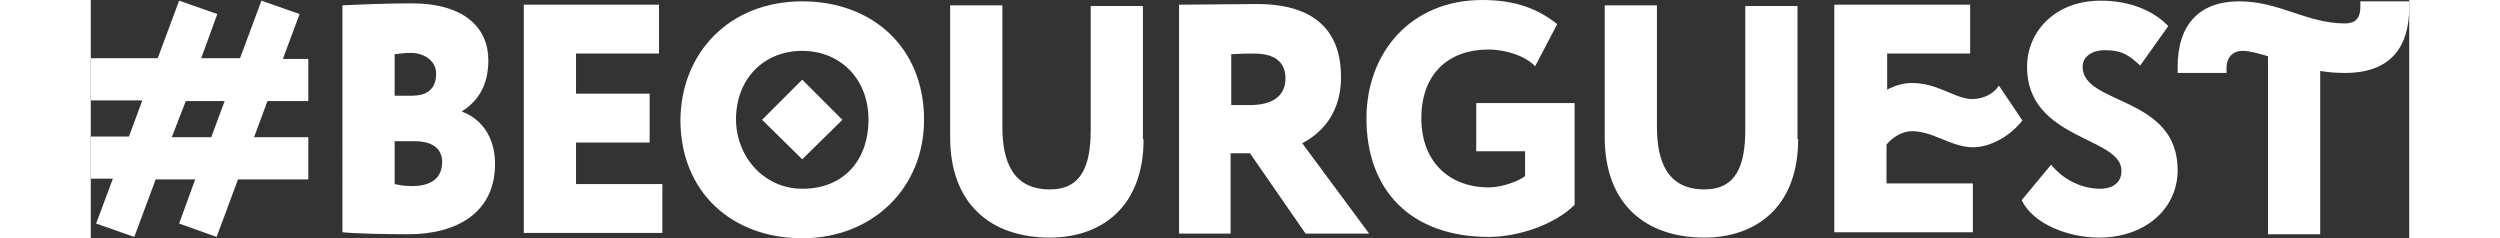 <svg version="1.1" id="Layer_1" xmlns="http://www.w3.org/2000/svg" width="361.46" height="34.45" xmlns:xlink="http://www.w3.org/1999/xlink" x="0px" y="0px" viewBox="232.2 283.6 346.4 35.6" style="enable-background:new 0 0 841.9 595.3;" xml:space="preserve">
<rect x="232.2" y="283.6" width="346.4" height="35.6" fill="#333333" stroke="none"/>
<style type="text/css">
	.st0{fill:#FFFFFF;}
</style>
<g>
	<path class="st0" d="M247.8,310.4h-5.9l-3.2,8.6l-5.7-2l2.5-6.7h-3.3v-6.3h5.7l2-5.4h-7.7v-6.3h10l3.2-8.6l5.7,2l-2.4,6.6h5.8
		l3.2-8.6l5.7,2l-2.5,6.7h3.8v6.3h-6.1l-2,5.4h8.1v6.3h-10.5l-3.2,8.6l-5.6-2L247.8,310.4z M244.3,304.1h5.9l2-5.4h-5.8L244.3,304.1
		z"></path>
	<path class="st0" d="M269.8,284.4c1.9-0.1,6.6-0.3,10.3-0.3c8.1,0,11.5,3.8,11.5,8.5c0,3.6-1.4,6-3.9,7.6v0.1
		c2.5,0.9,4.9,3.4,4.9,7.8c0,7.2-5.6,10.5-13,10.5c-3.3,0-7.8-0.1-9.8-0.3V284.4z M277.6,291.7v6.2h2.6c2,0,3.6-0.8,3.6-3.3
		c0-2-1.9-3.1-3.8-3.1C279.1,291.5,278.5,291.6,277.6,291.7z M277.6,304.7v6.4c0.5,0.1,1.2,0.3,2.6,0.3c3,0,4.5-1.3,4.5-3.6
		c0-2.1-1.6-3.1-4.1-3.1H277.6z"></path>
	<path class="st0" d="M296.8,284.3h20.3v7.3h-12.4v6h11v7.3h-11v6.2h12.9v7.3h-20.7V284.3z"></path>
	<path class="st0" d="M338.5,283.8c10.4,0,18.2,6.8,18.2,17.7c0,10.3-7.8,17.7-18.2,17.7c-10.4,0-18.2-6.8-18.2-17.7
		C320.4,291.5,327.6,283.8,338.5,283.8z M338.5,311.8c6.5,0,9.9-4.6,9.9-10.3c0-6.2-4.3-10.3-9.9-10.3c-5.7,0-9.9,4.1-9.9,10.3
		C328.7,307.3,333,311.8,338.5,311.8z M338.5,295.5l6,6l-6,5.9l-6-5.9L338.5,295.5z"></path>
	<path class="st0" d="M389.5,304.4c0,10.4-6.6,14.7-14,14.7c-8.8,0-14.9-5-14.9-15v-19.7h7.8v18.1c0,5.3,1.6,9.4,7.1,9.4
		c4.7,0,6.1-3.5,6.1-8.9v-18.5h7.8V304.4z"></path>
	<path class="st0" d="M394.8,318.5v-34.2c1.9,0,10.6-0.1,11.6-0.1c9.3,0,12.6,4.6,12.6,10.9c0,6.3-3.9,8.9-5.8,9.9l10,13.5h-9.5
		l-8.3-12h-2.9v12H394.8z M402.6,291.7v7.6h2.8c3,0,5.3-1.1,5.3-4c0-1.9-1-3.7-4.7-3.7C404.9,291.6,404.3,291.6,402.6,291.7z"></path>
	<path class="st0" d="M439.3,299h14.6v15.2c-3,3-8.5,4.8-12.8,4.8c-11.7,0-18.3-7-18.3-17.7c0-9.8,6.6-17.7,17.3-17.7
		c5.1,0,8.4,1.4,11.2,3.6l-3.3,6.3c-1.4-1.5-4.3-2.5-7-2.5c-5.6,0-10,3.3-10,10.3c0,6.3,4,10.3,10.1,10.3c2,0,4.6-1,5.4-1.7v-3.7
		h-7.3V299z"></path>
	<path class="st0" d="M487.3,304.4c0,10.4-6.6,14.7-14,14.7c-8.8,0-14.9-5-14.9-15v-19.7h7.8v18.1c0,5.3,1.6,9.4,7.1,9.4
		c4.7,0,6.1-3.5,6.1-8.9v-18.5h7.8V304.4z"></path>
	<path class="st0" d="M492.7,284.3H513v7.3h-12.4v5.4c1.1-0.6,2.4-1,3.7-1c3.9,0,6.5,2.4,9,2.4c1.7,0,3.2-0.8,4-2l3.5,5.2
		c-1.8,2.3-4.7,4-7.4,4c-3.2,0-5.9-2.4-9.1-2.4c-1.5,0-3,1-3.8,2v5.8h12.9v7.3h-20.7V284.3z"></path>
	<path class="st0" d="M521.5,293.6c0-5.3,4.2-9.9,11-9.9c4.4,0,7.9,1.5,10.1,3.8l-4.2,5.9c-1.5-1.4-2.6-2.3-5.2-2.3
		c-2.1,0-3.4,1-3.4,2.5c0,5.7,14.2,4.3,14.2,15.4c0,6-5.1,10.1-11.7,10.1c-4.6,0-9.9-2-11.6-5.6l4.4-5.3c2,2.5,4.9,3.6,7.3,3.6
		c2,0,3.2-1,3.2-2.6C535.8,304,521.5,304.6,521.5,293.6z"></path>
	<path class="st0" d="M544,294.4v-0.8c0-6.4,3.3-9.8,9.2-9.8c6,0,10.1,3.3,15.8,3.3c1.4,0,2.3-0.6,2.3-2.5v-0.8h7.3v0.9
		c0,5.5-2.4,9.8-9.6,9.8c-1.3,0-2.5-0.1-3.7-0.3v24.4h-7.8v-26.6c-1.4-0.4-2.7-0.8-3.8-0.8c-1.5,0-2.4,1-2.4,2.6v0.7H544z"></path>
</g>
</svg>
